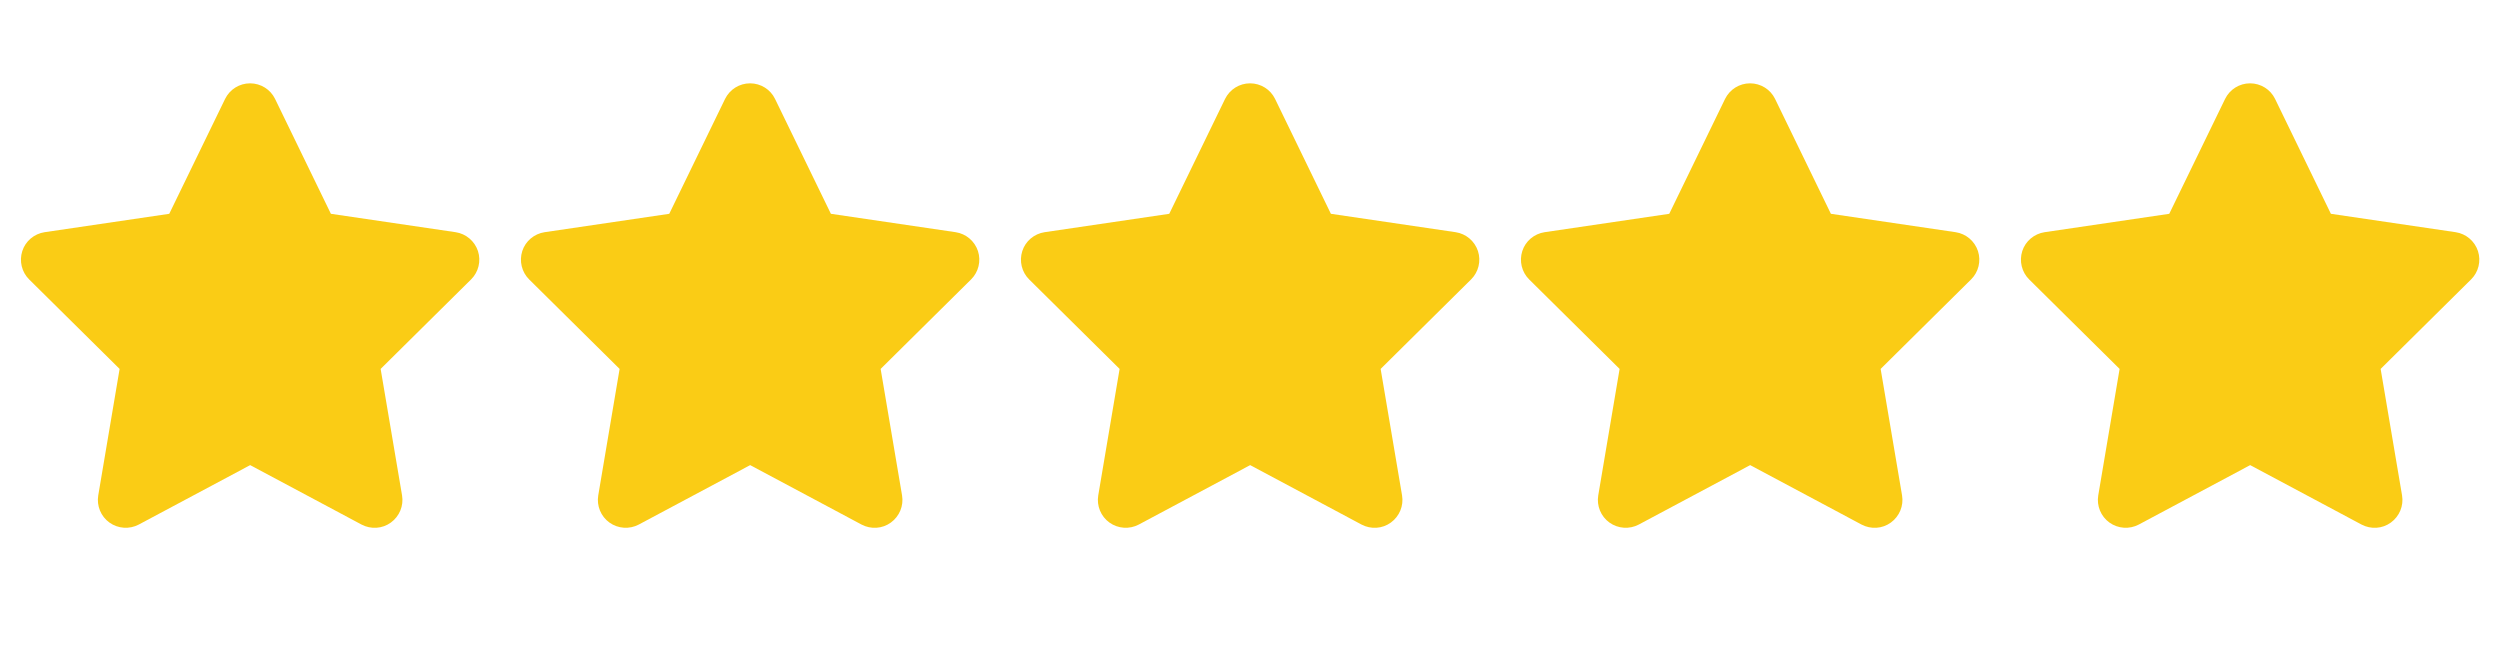 <svg width="90" height="24" viewBox="0 0 90 24" fill="none" xmlns="http://www.w3.org/2000/svg">
<g clip-path="url(#clip0_24_290)">
<g clip-path="url(#clip1_24_290)">
<path d="M9.903 3.562C9.737 3.219 9.387 3 9.003 3C8.618 3 8.271 3.219 8.103 3.562L6.093 7.697L1.606 8.359C1.231 8.416 0.918 8.678 0.803 9.037C0.687 9.397 0.781 9.794 1.049 10.059L4.306 13.281L3.537 17.834C3.474 18.209 3.631 18.591 3.94 18.812C4.249 19.034 4.659 19.062 4.996 18.884L9.006 16.744L13.015 18.884C13.352 19.062 13.762 19.038 14.071 18.812C14.381 18.587 14.537 18.209 14.474 17.834L13.703 13.281L16.959 10.059C17.227 9.794 17.324 9.397 17.206 9.037C17.087 8.678 16.777 8.416 16.402 8.359L11.912 7.697L9.903 3.562Z" fill="#FACC15"/>
</g>
</g>
<g clip-path="url(#clip2_24_290)">
<g clip-path="url(#clip3_24_290)">
<path d="M27.902 3.562C27.737 3.219 27.387 3 27.003 3C26.618 3 26.271 3.219 26.102 3.562L24.093 7.697L19.606 8.359C19.231 8.416 18.918 8.678 18.802 9.037C18.687 9.397 18.781 9.794 19.049 10.059L22.306 13.281L21.537 17.834C21.474 18.209 21.631 18.591 21.94 18.812C22.249 19.034 22.659 19.062 22.996 18.884L27.006 16.744L31.015 18.884C31.352 19.062 31.762 19.038 32.071 18.812C32.381 18.587 32.537 18.209 32.474 17.834L31.703 13.281L34.959 10.059C35.227 9.794 35.324 9.397 35.206 9.037C35.087 8.678 34.778 8.416 34.403 8.359L29.912 7.697L27.902 3.562Z" fill="#FACC15"/>
</g>
</g>
<g clip-path="url(#clip4_24_290)">
<g clip-path="url(#clip5_24_290)">
<path d="M45.903 3.562C45.737 3.219 45.387 3 45.002 3C44.618 3 44.271 3.219 44.102 3.562L42.093 7.697L37.606 8.359C37.231 8.416 36.918 8.678 36.803 9.037C36.687 9.397 36.781 9.794 37.049 10.059L40.306 13.281L39.537 17.834C39.474 18.209 39.631 18.591 39.94 18.812C40.249 19.034 40.659 19.062 40.996 18.884L45.006 16.744L49.015 18.884C49.352 19.062 49.762 19.038 50.071 18.812C50.381 18.587 50.537 18.209 50.474 17.834L49.703 13.281L52.959 10.059C53.227 9.794 53.324 9.397 53.206 9.037C53.087 8.678 52.778 8.416 52.403 8.359L47.912 7.697L45.903 3.562Z" fill="#FACC15"/>
</g>
</g>
<g clip-path="url(#clip6_24_290)">
<g clip-path="url(#clip7_24_290)">
<path d="M63.903 3.562C63.737 3.219 63.387 3 63.002 3C62.618 3 62.271 3.219 62.102 3.562L60.093 7.697L55.606 8.359C55.231 8.416 54.918 8.678 54.803 9.037C54.687 9.397 54.781 9.794 55.049 10.059L58.306 13.281L57.537 17.834C57.474 18.209 57.631 18.591 57.94 18.812C58.249 19.034 58.659 19.062 58.996 18.884L63.006 16.744L67.015 18.884C67.353 19.062 67.762 19.038 68.071 18.812C68.381 18.587 68.537 18.209 68.474 17.834L67.703 13.281L70.959 10.059C71.228 9.794 71.324 9.397 71.206 9.037C71.087 8.678 70.778 8.416 70.403 8.359L65.912 7.697L63.903 3.562Z" fill="#FACC15"/>
</g>
</g>
<g clip-path="url(#clip8_24_290)">
<g clip-path="url(#clip9_24_290)">
<path d="M81.903 3.562C81.737 3.219 81.387 3 81.002 3C80.618 3 80.271 3.219 80.103 3.562L78.093 7.697L73.606 8.359C73.231 8.416 72.918 8.678 72.802 9.037C72.687 9.397 72.781 9.794 73.049 10.059L76.306 13.281L75.537 17.834C75.474 18.209 75.631 18.591 75.94 18.812C76.249 19.034 76.659 19.062 76.996 18.884L81.006 16.744L85.015 18.884C85.353 19.062 85.762 19.038 86.071 18.812C86.381 18.587 86.537 18.209 86.474 17.834L85.703 13.281L88.959 10.059C89.228 9.794 89.324 9.397 89.206 9.037C89.087 8.678 88.778 8.416 88.403 8.359L83.912 7.697L81.903 3.562Z" fill="#FACC15"/>
</g>
</g>
<defs>
<clipPath id="clip0_24_290">
<rect width="18" height="16" fill="white" transform="translate(0 3)"/>
</clipPath>
<clipPath id="clip1_24_290">
<path d="M0 3H18V19H0V3Z" fill="white"/>
</clipPath>
<clipPath id="clip2_24_290">
<rect width="18" height="16" fill="white" transform="translate(18 3)"/>
</clipPath>
<clipPath id="clip3_24_290">
<path d="M18 3H36V19H18V3Z" fill="white"/>
</clipPath>
<clipPath id="clip4_24_290">
<rect width="18" height="16" fill="white" transform="translate(36 3)"/>
</clipPath>
<clipPath id="clip5_24_290">
<path d="M36 3H54V19H36V3Z" fill="white"/>
</clipPath>
<clipPath id="clip6_24_290">
<rect width="18" height="16" fill="white" transform="translate(54 3)"/>
</clipPath>
<clipPath id="clip7_24_290">
<path d="M54 3H72V19H54V3Z" fill="white"/>
</clipPath>
<clipPath id="clip8_24_290">
<rect width="18" height="16" fill="white" transform="translate(72 3)"/>
</clipPath>
<clipPath id="clip9_24_290">
<path d="M72 3H90V19H72V3Z" fill="white"/>
</clipPath>
</defs>
</svg>
